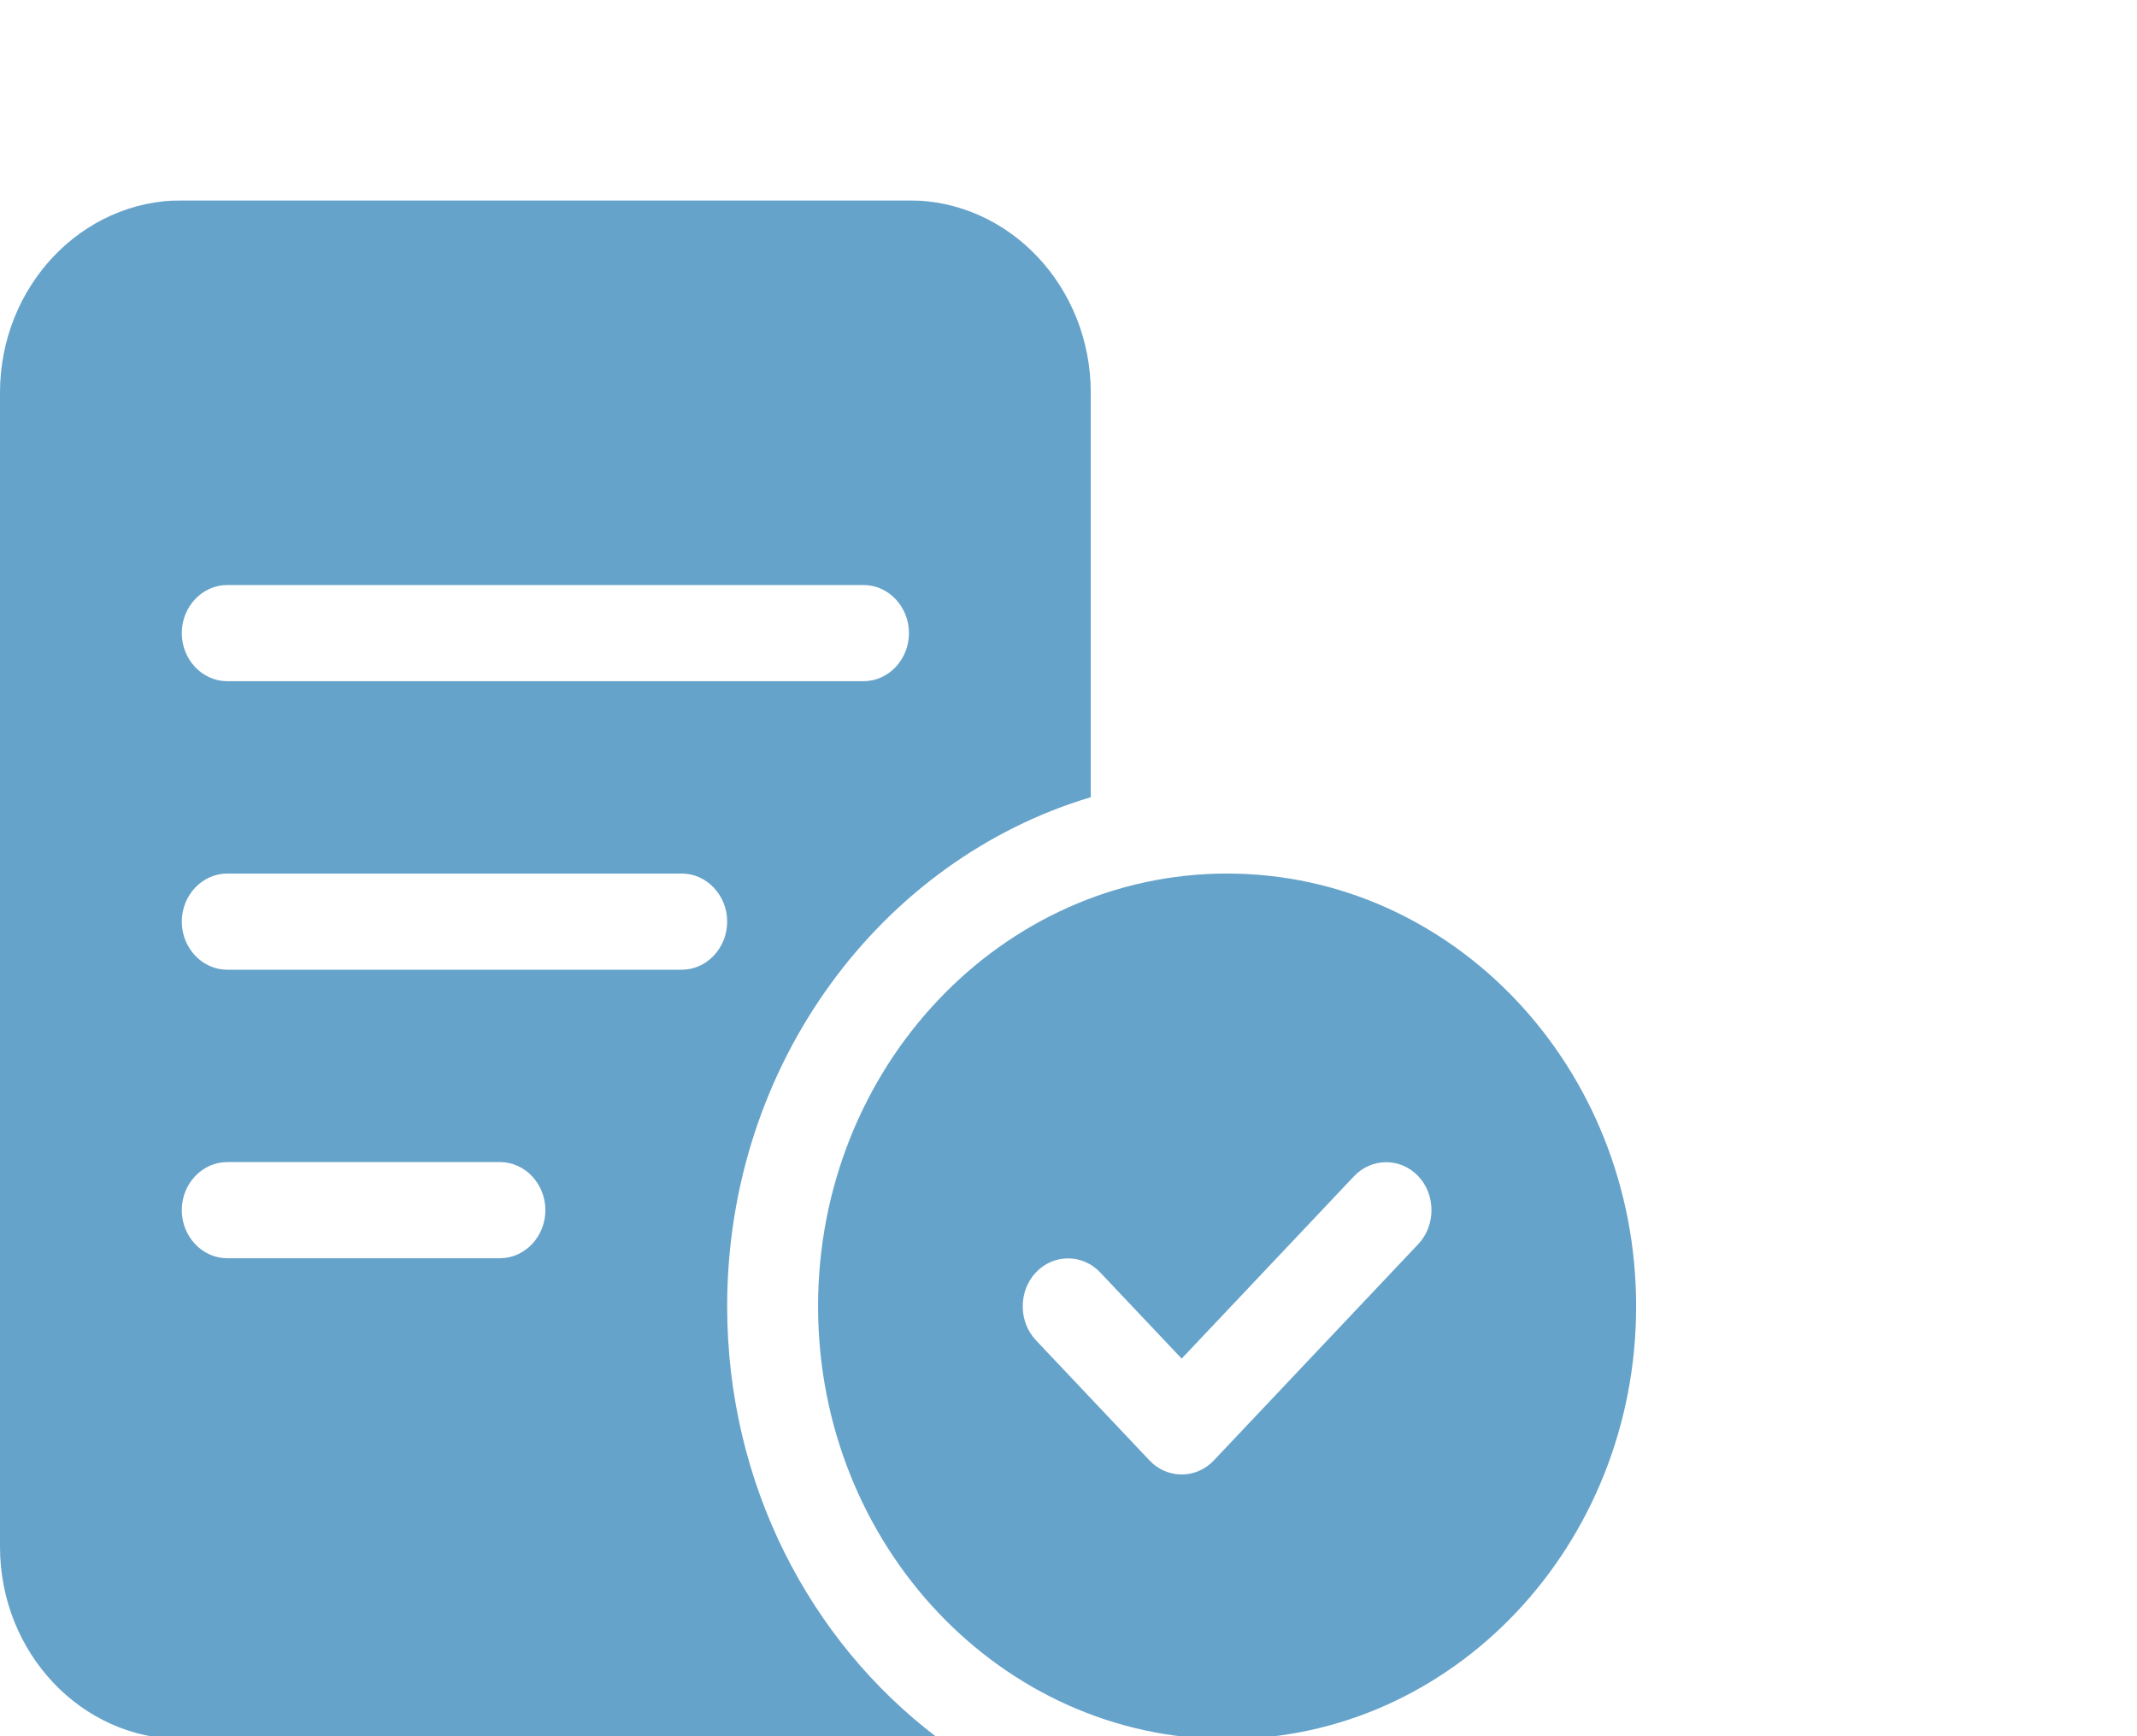 <svg width="192" height="156" viewBox="0 0 192 156" fill="none" xmlns="http://www.w3.org/2000/svg">
<g clip-path="url(#clip0_1578_2439)">
<g clip-path="url(#clip1_1578_2439)">
<mask id="mask0_1578_2439" style="mask-type:alpha" maskUnits="userSpaceOnUse" x="-660" y="-15" width="1024" height="304">
<rect x="-660" y="-15" width="1024" height="304" fill="#DEF1FE"/>
</mask>
<g mask="url(#mask0_1578_2439)">
<path d="M0 35.282C0 25.75 7.324 18 16.333 18H81.667C90.675 18 98 25.75 98 35.282V71.629C79.14 77.273 65.333 95.609 65.333 117.374C65.333 133.333 72.76 147.429 84.142 156.07C83.326 156.205 82.509 156.259 81.667 156.259H16.333C7.324 156.259 0 148.509 0 138.977V35.282ZM16.333 56.886C16.333 59.262 18.171 61.206 20.417 61.206H77.583C79.829 61.206 81.667 59.262 81.667 56.886C81.667 54.509 79.829 52.565 77.583 52.565H20.417C18.171 52.565 16.333 54.509 16.333 56.886ZM20.417 78.489C18.171 78.489 16.333 80.433 16.333 82.809C16.333 85.186 18.171 87.13 20.417 87.13H61.25C63.496 87.13 65.333 85.186 65.333 82.809C65.333 80.433 63.496 78.489 61.25 78.489H20.417ZM20.417 104.412C18.171 104.412 16.333 106.356 16.333 108.733C16.333 111.109 18.171 113.053 20.417 113.053H44.917C47.163 113.053 49 111.109 49 108.733C49 106.356 47.163 104.412 44.917 104.412H20.417ZM147 117.374C147 138.842 130.539 156.259 110.25 156.259C89.961 156.259 73.5 138.842 73.5 117.374C73.5 95.906 89.961 78.489 110.25 78.489C130.539 78.489 147 95.906 147 117.374ZM121.658 105.681L106.167 122.073L98.842 114.323C97.26 112.648 94.657 112.648 93.075 114.323C91.492 115.997 91.492 118.751 93.075 120.425L103.283 131.227C104.865 132.901 107.468 132.901 109.051 131.227L127.426 111.784C129.008 110.11 129.008 107.356 127.426 105.681C125.843 104.007 123.24 104.007 121.658 105.681Z" fill="#66A3CA"/>
</g>
</g>
</g>
<defs>
<clipPath id="clip0_1578_2439">
<rect width="192" height="156" fill="white"/>
</clipPath>
<clipPath id="clip1_1578_2439">
<rect width="147" height="138.259" fill="white" transform="translate(0 18)"/>
</clipPath>
</defs>
</svg>
